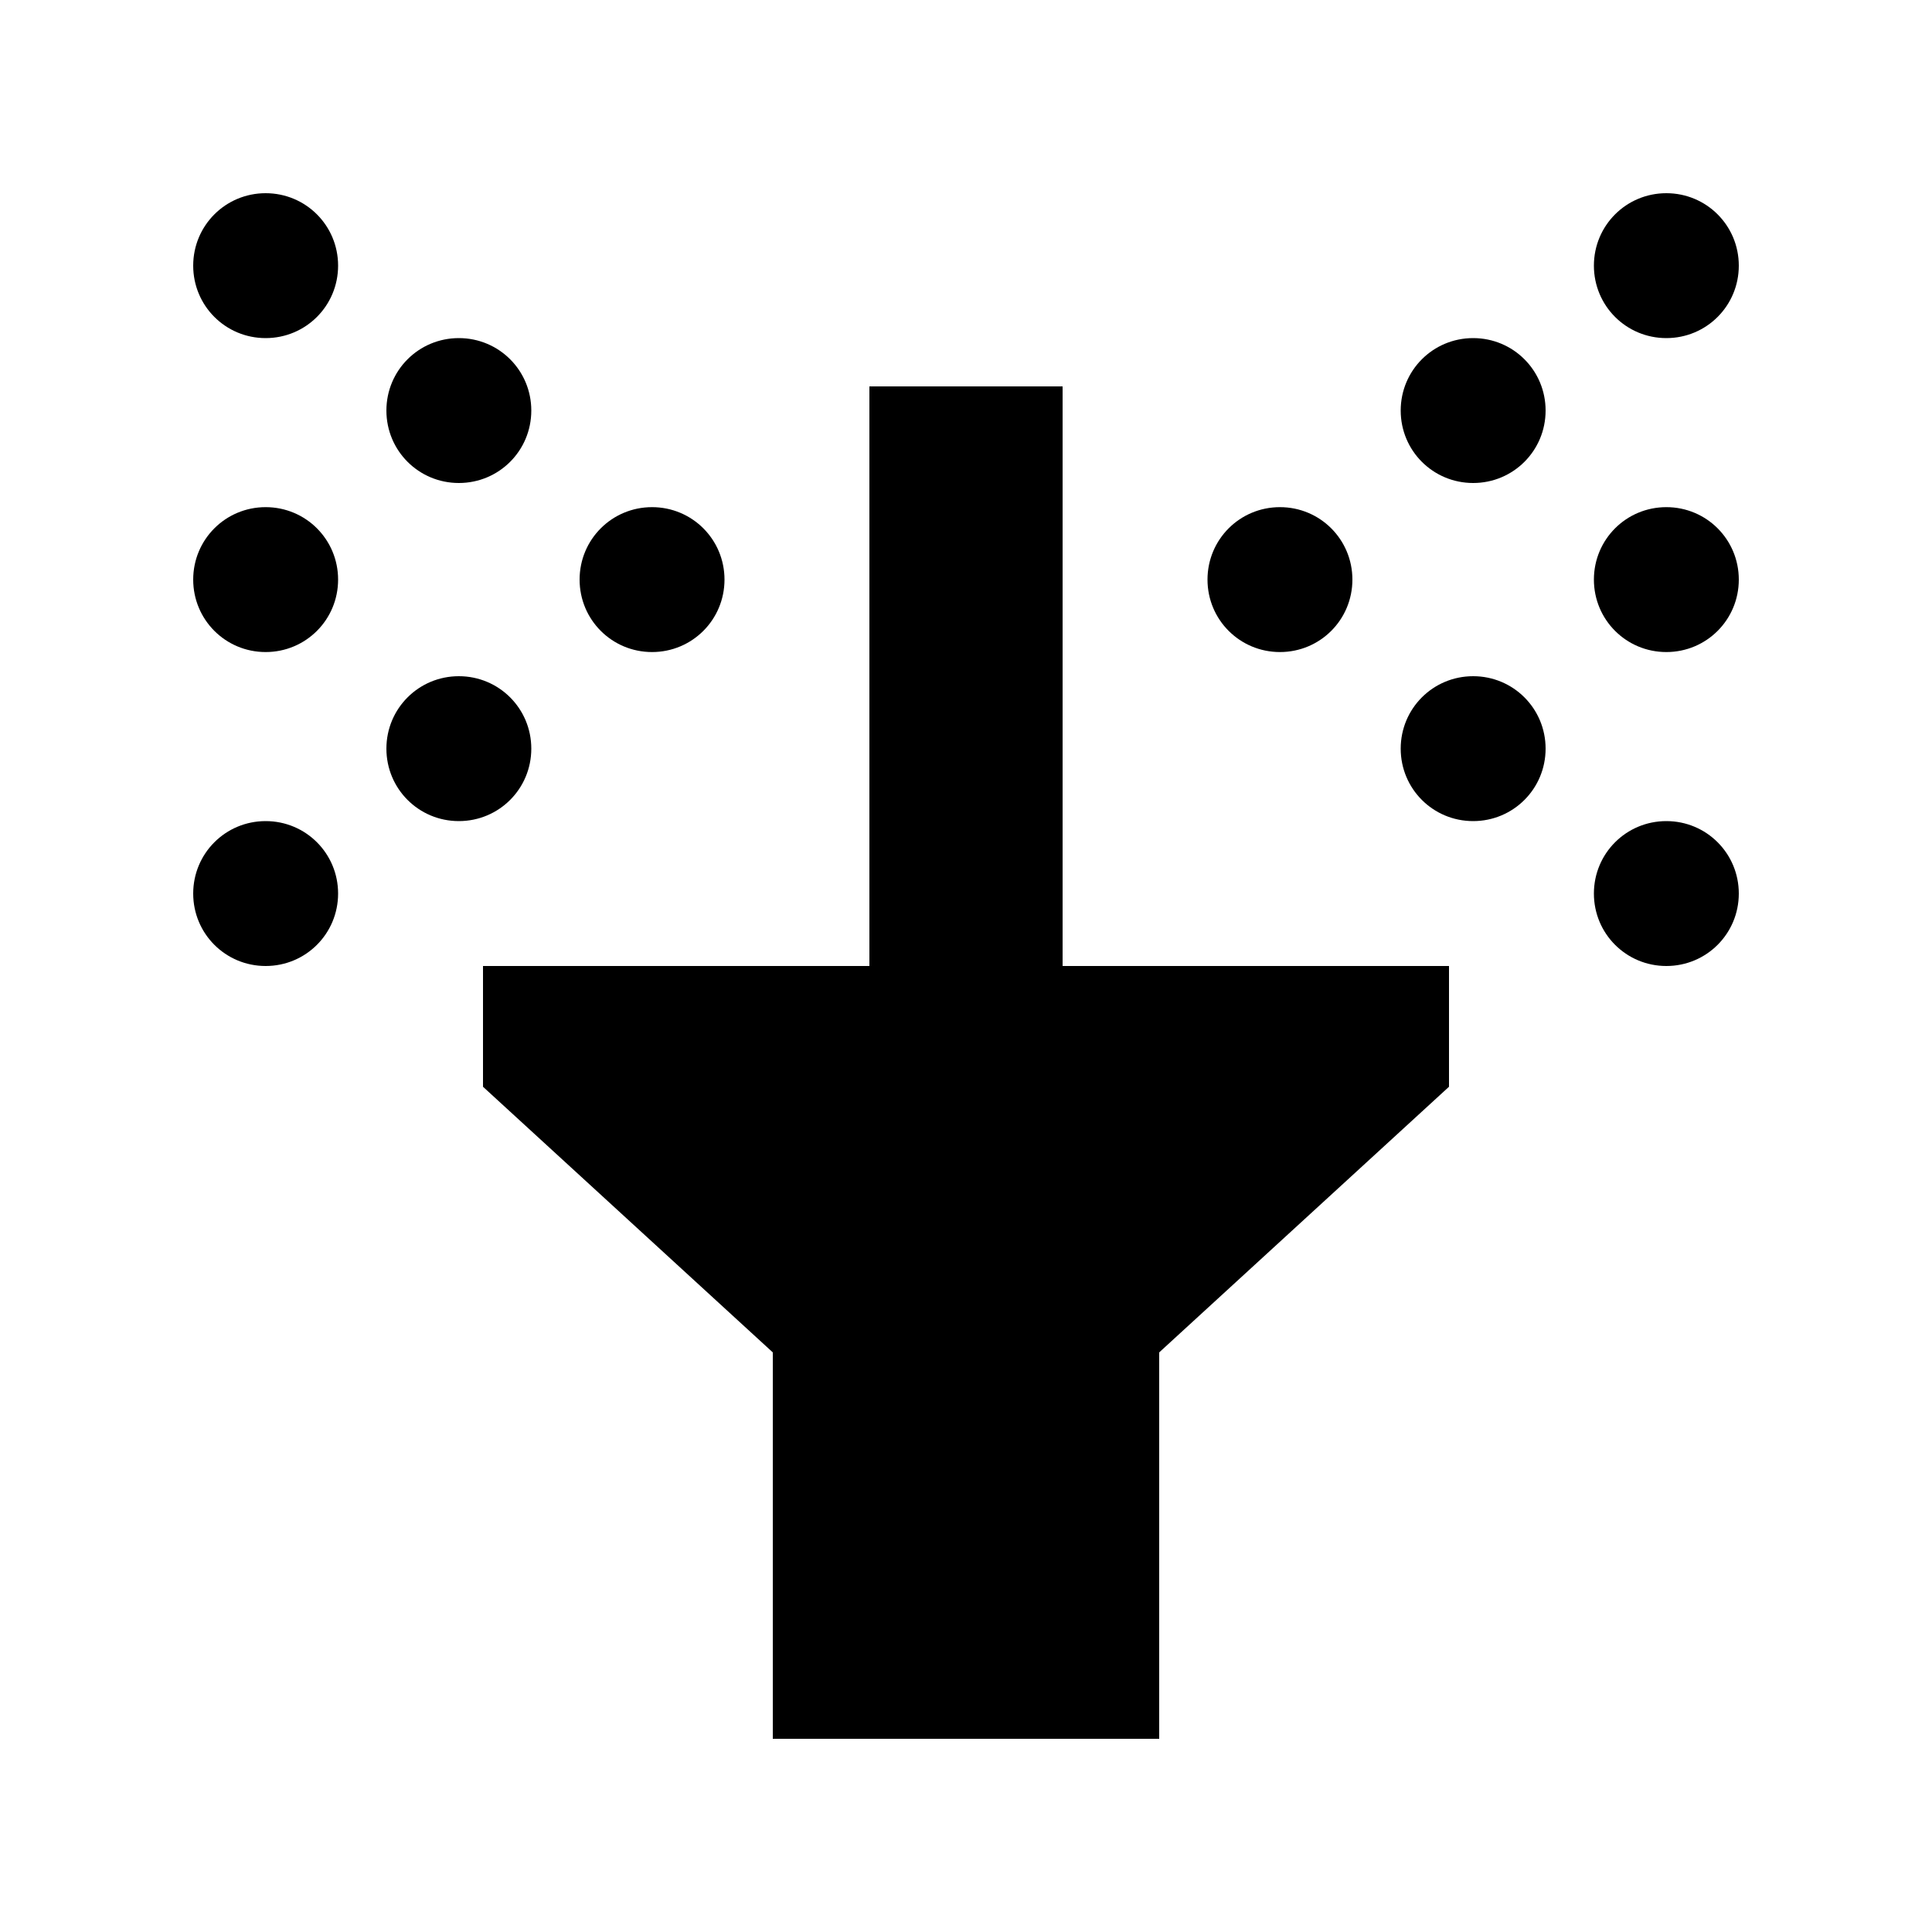<svg xmlns="http://www.w3.org/2000/svg" viewBox="0 0 640 640"><!--! Font Awesome Pro 7.1.0 by @fontawesome - https://fontawesome.com License - https://fontawesome.com/license (Commercial License) Copyright 2025 Fonticons, Inc. --><path fill="currentColor" d="M88 64C101.3 64 112 74.7 112 88C112 101.3 101.3 112 88 112C74.7 112 64 101.3 64 88C64 74.7 74.7 64 88 64zM64 192C64 178.7 74.7 168 88 168C101.3 168 112 178.7 112 192C112 205.3 101.3 216 88 216C74.7 216 64 205.3 64 192zM64 296C64 282.7 74.7 272 88 272C101.3 272 112 282.7 112 296C112 309.3 101.3 320 88 320C74.7 320 64 309.3 64 296zM128 136C128 122.7 138.7 112 152 112C165.3 112 176 122.7 176 136C176 149.3 165.3 160 152 160C138.7 160 128 149.3 128 136zM152 224C165.3 224 176 234.7 176 248C176 261.3 165.3 272 152 272C138.7 272 128 261.3 128 248C128 234.7 138.7 224 152 224zM192 192C192 178.7 202.7 168 216 168C229.3 168 240 178.7 240 192C240 205.3 229.3 216 216 216C202.7 216 192 205.3 192 192zM552 272C565.3 272 576 282.7 576 296C576 309.3 565.3 320 552 320C538.7 320 528 309.3 528 296C528 282.7 538.7 272 552 272zM576 192C576 205.3 565.3 216 552 216C538.7 216 528 205.3 528 192C528 178.7 538.7 168 552 168C565.3 168 576 178.7 576 192zM552 64C565.3 64 576 74.7 576 88C576 101.3 565.3 112 552 112C538.7 112 528 101.3 528 88C528 74.7 538.7 64 552 64zM512 136C512 149.3 501.3 160 488 160C474.7 160 464 149.3 464 136C464 122.7 474.7 112 488 112C501.3 112 512 122.7 512 136zM488 224C501.3 224 512 234.7 512 248C512 261.3 501.3 272 488 272C474.7 272 464 261.3 464 248C464 234.7 474.7 224 488 224zM448 192C448 205.3 437.3 216 424 216C410.7 216 400 205.3 400 192C400 178.7 410.7 168 424 168C437.3 168 448 178.7 448 192zM352 128L352 320L480 320L480 360L384 448L384 576L256 576L256 448L160 360L160 320L288 320L288 128L352 128z"/></svg>